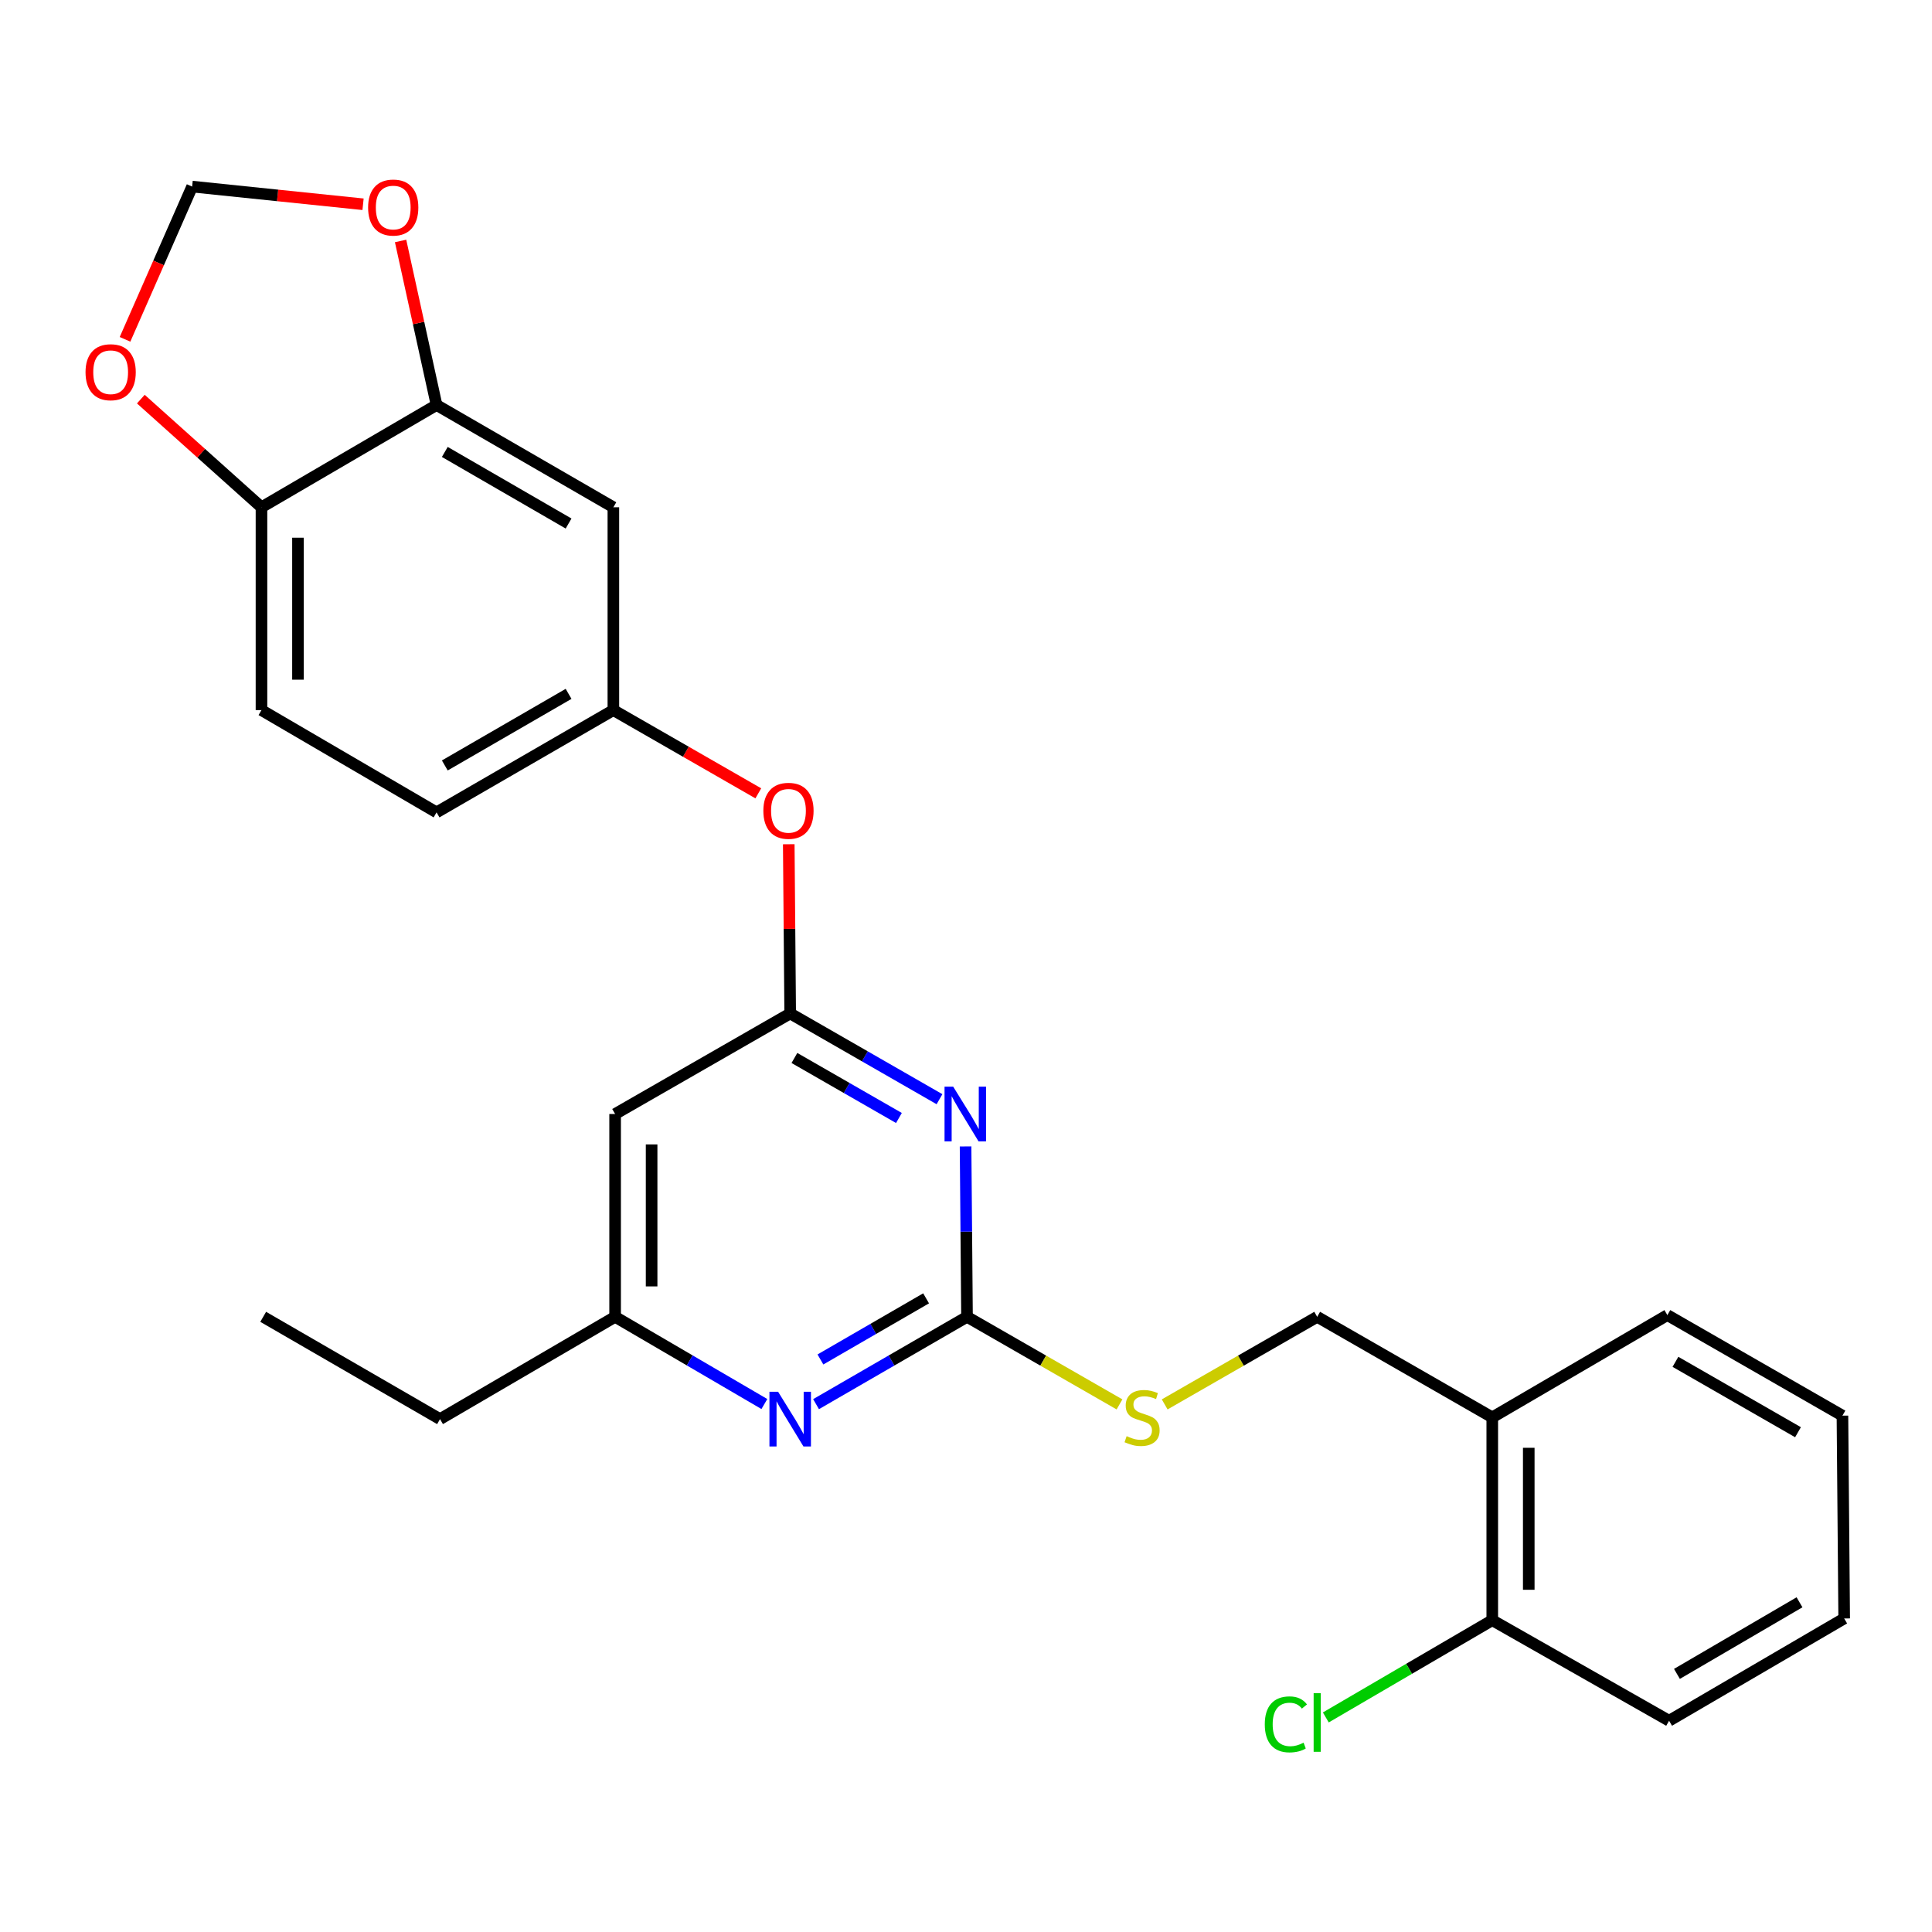 <?xml version='1.0' encoding='iso-8859-1'?>
<svg version='1.1' baseProfile='full'
              xmlns='http://www.w3.org/2000/svg'
                      xmlns:rdkit='http://www.rdkit.org/xml'
                      xmlns:xlink='http://www.w3.org/1999/xlink'
                  xml:space='preserve'
width='1000px' height='1000px' viewBox='0 0 1000 1000'>
<!-- END OF HEADER -->
<rect style='opacity:1.0;fill:#FFFFFF;stroke:none' width='1000' height='1000' x='0' y='0'> </rect>
<path class='bond-0' d='M 318.383,576.611 L 318.383,681.587' style='fill:none;fill-rule:evenodd;stroke:#000000;stroke-width:6px;stroke-linecap:butt;stroke-linejoin:miter;stroke-opacity:1' />
<path class='bond-0' d='M 337.273,592.358 L 337.273,665.841' style='fill:none;fill-rule:evenodd;stroke:#000000;stroke-width:6px;stroke-linecap:butt;stroke-linejoin:miter;stroke-opacity:1' />
<path class='bond-1' d='M 318.383,576.611 L 409.002,524.569' style='fill:none;fill-rule:evenodd;stroke:#000000;stroke-width:6px;stroke-linecap:butt;stroke-linejoin:miter;stroke-opacity:1' />
<path class='bond-2' d='M 318.383,681.587 L 227.753,734.532' style='fill:none;fill-rule:evenodd;stroke:#000000;stroke-width:6px;stroke-linecap:butt;stroke-linejoin:miter;stroke-opacity:1' />
<path class='bond-3' d='M 318.383,681.587 L 357.011,704.155' style='fill:none;fill-rule:evenodd;stroke:#000000;stroke-width:6px;stroke-linecap:butt;stroke-linejoin:miter;stroke-opacity:1' />
<path class='bond-3' d='M 357.011,704.155 L 395.639,726.724' style='fill:none;fill-rule:evenodd;stroke:#0000FF;stroke-width:6px;stroke-linecap:butt;stroke-linejoin:miter;stroke-opacity:1' />
<path class='bond-4' d='M 422.386,726.789 L 461.455,704.188' style='fill:none;fill-rule:evenodd;stroke:#0000FF;stroke-width:6px;stroke-linecap:butt;stroke-linejoin:miter;stroke-opacity:1' />
<path class='bond-4' d='M 461.455,704.188 L 500.524,681.587' style='fill:none;fill-rule:evenodd;stroke:#000000;stroke-width:6px;stroke-linecap:butt;stroke-linejoin:miter;stroke-opacity:1' />
<path class='bond-4' d='M 424.648,703.658 L 451.996,687.837' style='fill:none;fill-rule:evenodd;stroke:#0000FF;stroke-width:6px;stroke-linecap:butt;stroke-linejoin:miter;stroke-opacity:1' />
<path class='bond-4' d='M 451.996,687.837 L 479.345,672.016' style='fill:none;fill-rule:evenodd;stroke:#000000;stroke-width:6px;stroke-linecap:butt;stroke-linejoin:miter;stroke-opacity:1' />
<path class='bond-5' d='M 500.524,681.587 L 500.15,637.491' style='fill:none;fill-rule:evenodd;stroke:#000000;stroke-width:6px;stroke-linecap:butt;stroke-linejoin:miter;stroke-opacity:1' />
<path class='bond-5' d='M 500.15,637.491 L 499.775,593.396' style='fill:none;fill-rule:evenodd;stroke:#0000FF;stroke-width:6px;stroke-linecap:butt;stroke-linejoin:miter;stroke-opacity:1' />
<path class='bond-6' d='M 500.524,681.587 L 539.988,704.251' style='fill:none;fill-rule:evenodd;stroke:#000000;stroke-width:6px;stroke-linecap:butt;stroke-linejoin:miter;stroke-opacity:1' />
<path class='bond-6' d='M 539.988,704.251 L 579.451,726.914' style='fill:none;fill-rule:evenodd;stroke:#CCCC00;stroke-width:6px;stroke-linecap:butt;stroke-linejoin:miter;stroke-opacity:1' />
<path class='bond-7' d='M 486.28,568.944 L 447.641,546.756' style='fill:none;fill-rule:evenodd;stroke:#0000FF;stroke-width:6px;stroke-linecap:butt;stroke-linejoin:miter;stroke-opacity:1' />
<path class='bond-7' d='M 447.641,546.756 L 409.002,524.569' style='fill:none;fill-rule:evenodd;stroke:#000000;stroke-width:6px;stroke-linecap:butt;stroke-linejoin:miter;stroke-opacity:1' />
<path class='bond-7' d='M 465.282,578.669 L 438.235,563.138' style='fill:none;fill-rule:evenodd;stroke:#0000FF;stroke-width:6px;stroke-linecap:butt;stroke-linejoin:miter;stroke-opacity:1' />
<path class='bond-7' d='M 438.235,563.138 L 411.187,547.607' style='fill:none;fill-rule:evenodd;stroke:#000000;stroke-width:6px;stroke-linecap:butt;stroke-linejoin:miter;stroke-opacity:1' />
<path class='bond-8' d='M 409.002,524.569 L 408.63,480.774' style='fill:none;fill-rule:evenodd;stroke:#000000;stroke-width:6px;stroke-linecap:butt;stroke-linejoin:miter;stroke-opacity:1' />
<path class='bond-8' d='M 408.63,480.774 L 408.258,436.978' style='fill:none;fill-rule:evenodd;stroke:#FF0000;stroke-width:6px;stroke-linecap:butt;stroke-linejoin:miter;stroke-opacity:1' />
<path class='bond-9' d='M 392.498,410.628 L 354.989,389.09' style='fill:none;fill-rule:evenodd;stroke:#FF0000;stroke-width:6px;stroke-linecap:butt;stroke-linejoin:miter;stroke-opacity:1' />
<path class='bond-9' d='M 354.989,389.09 L 317.48,367.551' style='fill:none;fill-rule:evenodd;stroke:#000000;stroke-width:6px;stroke-linecap:butt;stroke-linejoin:miter;stroke-opacity:1' />
<path class='bond-10' d='M 135.339,367.551 L 135.339,262.565' style='fill:none;fill-rule:evenodd;stroke:#000000;stroke-width:6px;stroke-linecap:butt;stroke-linejoin:miter;stroke-opacity:1' />
<path class='bond-10' d='M 154.229,351.803 L 154.229,278.313' style='fill:none;fill-rule:evenodd;stroke:#000000;stroke-width:6px;stroke-linecap:butt;stroke-linejoin:miter;stroke-opacity:1' />
<path class='bond-11' d='M 135.339,367.551 L 225.958,420.485' style='fill:none;fill-rule:evenodd;stroke:#000000;stroke-width:6px;stroke-linecap:butt;stroke-linejoin:miter;stroke-opacity:1' />
<path class='bond-12' d='M 602.837,726.915 L 642.305,704.251' style='fill:none;fill-rule:evenodd;stroke:#CCCC00;stroke-width:6px;stroke-linecap:butt;stroke-linejoin:miter;stroke-opacity:1' />
<path class='bond-12' d='M 642.305,704.251 L 681.774,681.587' style='fill:none;fill-rule:evenodd;stroke:#000000;stroke-width:6px;stroke-linecap:butt;stroke-linejoin:miter;stroke-opacity:1' />
<path class='bond-13' d='M 681.774,681.587 L 772.393,733.629' style='fill:none;fill-rule:evenodd;stroke:#000000;stroke-width:6px;stroke-linecap:butt;stroke-linejoin:miter;stroke-opacity:1' />
<path class='bond-14' d='M 225.958,420.485 L 317.48,367.551' style='fill:none;fill-rule:evenodd;stroke:#000000;stroke-width:6px;stroke-linecap:butt;stroke-linejoin:miter;stroke-opacity:1' />
<path class='bond-14' d='M 230.229,396.193 L 294.295,359.14' style='fill:none;fill-rule:evenodd;stroke:#000000;stroke-width:6px;stroke-linecap:butt;stroke-linejoin:miter;stroke-opacity:1' />
<path class='bond-15' d='M 317.48,367.551 L 317.48,262.565' style='fill:none;fill-rule:evenodd;stroke:#000000;stroke-width:6px;stroke-linecap:butt;stroke-linejoin:miter;stroke-opacity:1' />
<path class='bond-16' d='M 863.915,890.657 L 954.545,837.713' style='fill:none;fill-rule:evenodd;stroke:#000000;stroke-width:6px;stroke-linecap:butt;stroke-linejoin:miter;stroke-opacity:1' />
<path class='bond-16' d='M 867.982,866.405 L 931.423,829.344' style='fill:none;fill-rule:evenodd;stroke:#000000;stroke-width:6px;stroke-linecap:butt;stroke-linejoin:miter;stroke-opacity:1' />
<path class='bond-17' d='M 863.915,890.657 L 772.393,838.615' style='fill:none;fill-rule:evenodd;stroke:#000000;stroke-width:6px;stroke-linecap:butt;stroke-linejoin:miter;stroke-opacity:1' />
<path class='bond-18' d='M 954.545,837.713 L 953.643,732.737' style='fill:none;fill-rule:evenodd;stroke:#000000;stroke-width:6px;stroke-linecap:butt;stroke-linejoin:miter;stroke-opacity:1' />
<path class='bond-19' d='M 227.753,734.532 L 136.231,681.587' style='fill:none;fill-rule:evenodd;stroke:#000000;stroke-width:6px;stroke-linecap:butt;stroke-linejoin:miter;stroke-opacity:1' />
<path class='bond-20' d='M 953.643,732.737 L 863.023,680.695' style='fill:none;fill-rule:evenodd;stroke:#000000;stroke-width:6px;stroke-linecap:butt;stroke-linejoin:miter;stroke-opacity:1' />
<path class='bond-20' d='M 930.643,741.312 L 867.209,704.882' style='fill:none;fill-rule:evenodd;stroke:#000000;stroke-width:6px;stroke-linecap:butt;stroke-linejoin:miter;stroke-opacity:1' />
<path class='bond-21' d='M 863.023,680.695 L 772.393,733.629' style='fill:none;fill-rule:evenodd;stroke:#000000;stroke-width:6px;stroke-linecap:butt;stroke-linejoin:miter;stroke-opacity:1' />
<path class='bond-22' d='M 772.393,733.629 L 772.393,838.615' style='fill:none;fill-rule:evenodd;stroke:#000000;stroke-width:6px;stroke-linecap:butt;stroke-linejoin:miter;stroke-opacity:1' />
<path class='bond-22' d='M 791.283,749.377 L 791.283,822.867' style='fill:none;fill-rule:evenodd;stroke:#000000;stroke-width:6px;stroke-linecap:butt;stroke-linejoin:miter;stroke-opacity:1' />
<path class='bond-23' d='M 772.393,838.615 L 729.316,863.779' style='fill:none;fill-rule:evenodd;stroke:#000000;stroke-width:6px;stroke-linecap:butt;stroke-linejoin:miter;stroke-opacity:1' />
<path class='bond-23' d='M 729.316,863.779 L 686.238,888.942' style='fill:none;fill-rule:evenodd;stroke:#00CC00;stroke-width:6px;stroke-linecap:butt;stroke-linejoin:miter;stroke-opacity:1' />
<path class='bond-24' d='M 317.48,262.565 L 225.958,209.631' style='fill:none;fill-rule:evenodd;stroke:#000000;stroke-width:6px;stroke-linecap:butt;stroke-linejoin:miter;stroke-opacity:1' />
<path class='bond-24' d='M 294.295,270.977 L 230.229,233.923' style='fill:none;fill-rule:evenodd;stroke:#000000;stroke-width:6px;stroke-linecap:butt;stroke-linejoin:miter;stroke-opacity:1' />
<path class='bond-25' d='M 135.339,262.565 L 225.958,209.631' style='fill:none;fill-rule:evenodd;stroke:#000000;stroke-width:6px;stroke-linecap:butt;stroke-linejoin:miter;stroke-opacity:1' />
<path class='bond-26' d='M 135.339,262.565 L 104.115,234.573' style='fill:none;fill-rule:evenodd;stroke:#000000;stroke-width:6px;stroke-linecap:butt;stroke-linejoin:miter;stroke-opacity:1' />
<path class='bond-26' d='M 104.115,234.573 L 72.892,206.582' style='fill:none;fill-rule:evenodd;stroke:#FF0000;stroke-width:6px;stroke-linecap:butt;stroke-linejoin:miter;stroke-opacity:1' />
<path class='bond-27' d='M 225.958,209.631 L 216.65,167.175' style='fill:none;fill-rule:evenodd;stroke:#000000;stroke-width:6px;stroke-linecap:butt;stroke-linejoin:miter;stroke-opacity:1' />
<path class='bond-27' d='M 216.65,167.175 L 207.342,124.72' style='fill:none;fill-rule:evenodd;stroke:#FF0000;stroke-width:6px;stroke-linecap:butt;stroke-linejoin:miter;stroke-opacity:1' />
<path class='bond-28' d='M 187.916,105.726 L 143.682,101.15' style='fill:none;fill-rule:evenodd;stroke:#FF0000;stroke-width:6px;stroke-linecap:butt;stroke-linejoin:miter;stroke-opacity:1' />
<path class='bond-28' d='M 143.682,101.15 L 99.448,96.575' style='fill:none;fill-rule:evenodd;stroke:#000000;stroke-width:6px;stroke-linecap:butt;stroke-linejoin:miter;stroke-opacity:1' />
<path class='bond-29' d='M 99.448,96.575 L 82.081,136.105' style='fill:none;fill-rule:evenodd;stroke:#000000;stroke-width:6px;stroke-linecap:butt;stroke-linejoin:miter;stroke-opacity:1' />
<path class='bond-29' d='M 82.081,136.105 L 64.714,175.636' style='fill:none;fill-rule:evenodd;stroke:#FF0000;stroke-width:6px;stroke-linecap:butt;stroke-linejoin:miter;stroke-opacity:1' />
<path  class='atom-2' d='M 402.742 720.372
L 412.022 735.372
Q 412.942 736.852, 414.422 739.532
Q 415.902 742.212, 415.982 742.372
L 415.982 720.372
L 419.742 720.372
L 419.742 748.692
L 415.862 748.692
L 405.902 732.292
Q 404.742 730.372, 403.502 728.172
Q 402.302 725.972, 401.942 725.292
L 401.942 748.692
L 398.262 748.692
L 398.262 720.372
L 402.742 720.372
' fill='#0000FF'/>
<path  class='atom-4' d='M 493.372 562.451
L 502.652 577.451
Q 503.572 578.931, 505.052 581.611
Q 506.532 584.291, 506.612 584.451
L 506.612 562.451
L 510.372 562.451
L 510.372 590.771
L 506.492 590.771
L 496.532 574.371
Q 495.372 572.451, 494.132 570.251
Q 492.932 568.051, 492.572 567.371
L 492.572 590.771
L 488.892 590.771
L 488.892 562.451
L 493.372 562.451
' fill='#0000FF'/>
<path  class='atom-6' d='M 395.11 419.673
Q 395.11 412.873, 398.47 409.073
Q 401.83 405.273, 408.11 405.273
Q 414.39 405.273, 417.75 409.073
Q 421.11 412.873, 421.11 419.673
Q 421.11 426.553, 417.71 430.473
Q 414.31 434.353, 408.11 434.353
Q 401.87 434.353, 398.47 430.473
Q 395.11 426.593, 395.11 419.673
M 408.11 431.153
Q 412.43 431.153, 414.75 428.273
Q 417.11 425.353, 417.11 419.673
Q 417.11 414.113, 414.75 411.313
Q 412.43 408.473, 408.11 408.473
Q 403.79 408.473, 401.43 411.273
Q 399.11 414.073, 399.11 419.673
Q 399.11 425.393, 401.43 428.273
Q 403.79 431.153, 408.11 431.153
' fill='#FF0000'/>
<path  class='atom-8' d='M 583.144 743.349
Q 583.464 743.469, 584.784 744.029
Q 586.104 744.589, 587.544 744.949
Q 589.024 745.269, 590.464 745.269
Q 593.144 745.269, 594.704 743.989
Q 596.264 742.669, 596.264 740.389
Q 596.264 738.829, 595.464 737.869
Q 594.704 736.909, 593.504 736.389
Q 592.304 735.869, 590.304 735.269
Q 587.784 734.509, 586.264 733.789
Q 584.784 733.069, 583.704 731.549
Q 582.664 730.029, 582.664 727.469
Q 582.664 723.909, 585.064 721.709
Q 587.504 719.509, 592.304 719.509
Q 595.584 719.509, 599.304 721.069
L 598.384 724.149
Q 594.984 722.749, 592.424 722.749
Q 589.664 722.749, 588.144 723.909
Q 586.624 725.029, 586.664 726.989
Q 586.664 728.509, 587.424 729.429
Q 588.224 730.349, 589.344 730.869
Q 590.504 731.389, 592.424 731.989
Q 594.984 732.789, 596.504 733.589
Q 598.024 734.389, 599.104 736.029
Q 600.224 737.629, 600.224 740.389
Q 600.224 744.309, 597.584 746.429
Q 594.984 748.509, 590.624 748.509
Q 588.104 748.509, 586.184 747.949
Q 584.304 747.429, 582.064 746.509
L 583.144 743.349
' fill='#CCCC00'/>
<path  class='atom-20' d='M 654.654 892.529
Q 654.654 885.489, 657.934 881.809
Q 661.254 878.089, 667.534 878.089
Q 673.374 878.089, 676.494 882.209
L 673.854 884.369
Q 671.574 881.369, 667.534 881.369
Q 663.254 881.369, 660.974 884.249
Q 658.734 887.089, 658.734 892.529
Q 658.734 898.129, 661.054 901.009
Q 663.414 903.889, 667.974 903.889
Q 671.094 903.889, 674.734 902.009
L 675.854 905.009
Q 674.374 905.969, 672.134 906.529
Q 669.894 907.089, 667.414 907.089
Q 661.254 907.089, 657.934 903.329
Q 654.654 899.569, 654.654 892.529
' fill='#00CC00'/>
<path  class='atom-20' d='M 679.934 876.369
L 683.614 876.369
L 683.614 906.729
L 679.934 906.729
L 679.934 876.369
' fill='#00CC00'/>
<path  class='atom-24' d='M 190.532 107.422
Q 190.532 100.622, 193.892 96.822
Q 197.252 93.022, 203.532 93.022
Q 209.812 93.022, 213.172 96.822
Q 216.532 100.622, 216.532 107.422
Q 216.532 114.302, 213.132 118.222
Q 209.732 122.102, 203.532 122.102
Q 197.292 122.102, 193.892 118.222
Q 190.532 114.342, 190.532 107.422
M 203.532 118.902
Q 207.852 118.902, 210.172 116.022
Q 212.532 113.102, 212.532 107.422
Q 212.532 101.862, 210.172 99.062
Q 207.852 96.222, 203.532 96.222
Q 199.212 96.222, 196.852 99.022
Q 194.532 101.822, 194.532 107.422
Q 194.532 113.142, 196.852 116.022
Q 199.212 118.902, 203.532 118.902
' fill='#FF0000'/>
<path  class='atom-26' d='M 44.271 192.658
Q 44.271 185.858, 47.631 182.058
Q 50.991 178.258, 57.271 178.258
Q 63.551 178.258, 66.911 182.058
Q 70.271 185.858, 70.271 192.658
Q 70.271 199.538, 66.871 203.458
Q 63.471 207.338, 57.271 207.338
Q 51.031 207.338, 47.631 203.458
Q 44.271 199.578, 44.271 192.658
M 57.271 204.138
Q 61.591 204.138, 63.911 201.258
Q 66.271 198.338, 66.271 192.658
Q 66.271 187.098, 63.911 184.298
Q 61.591 181.458, 57.271 181.458
Q 52.951 181.458, 50.591 184.258
Q 48.271 187.058, 48.271 192.658
Q 48.271 198.378, 50.591 201.258
Q 52.951 204.138, 57.271 204.138
' fill='#FF0000'/>
</svg>
